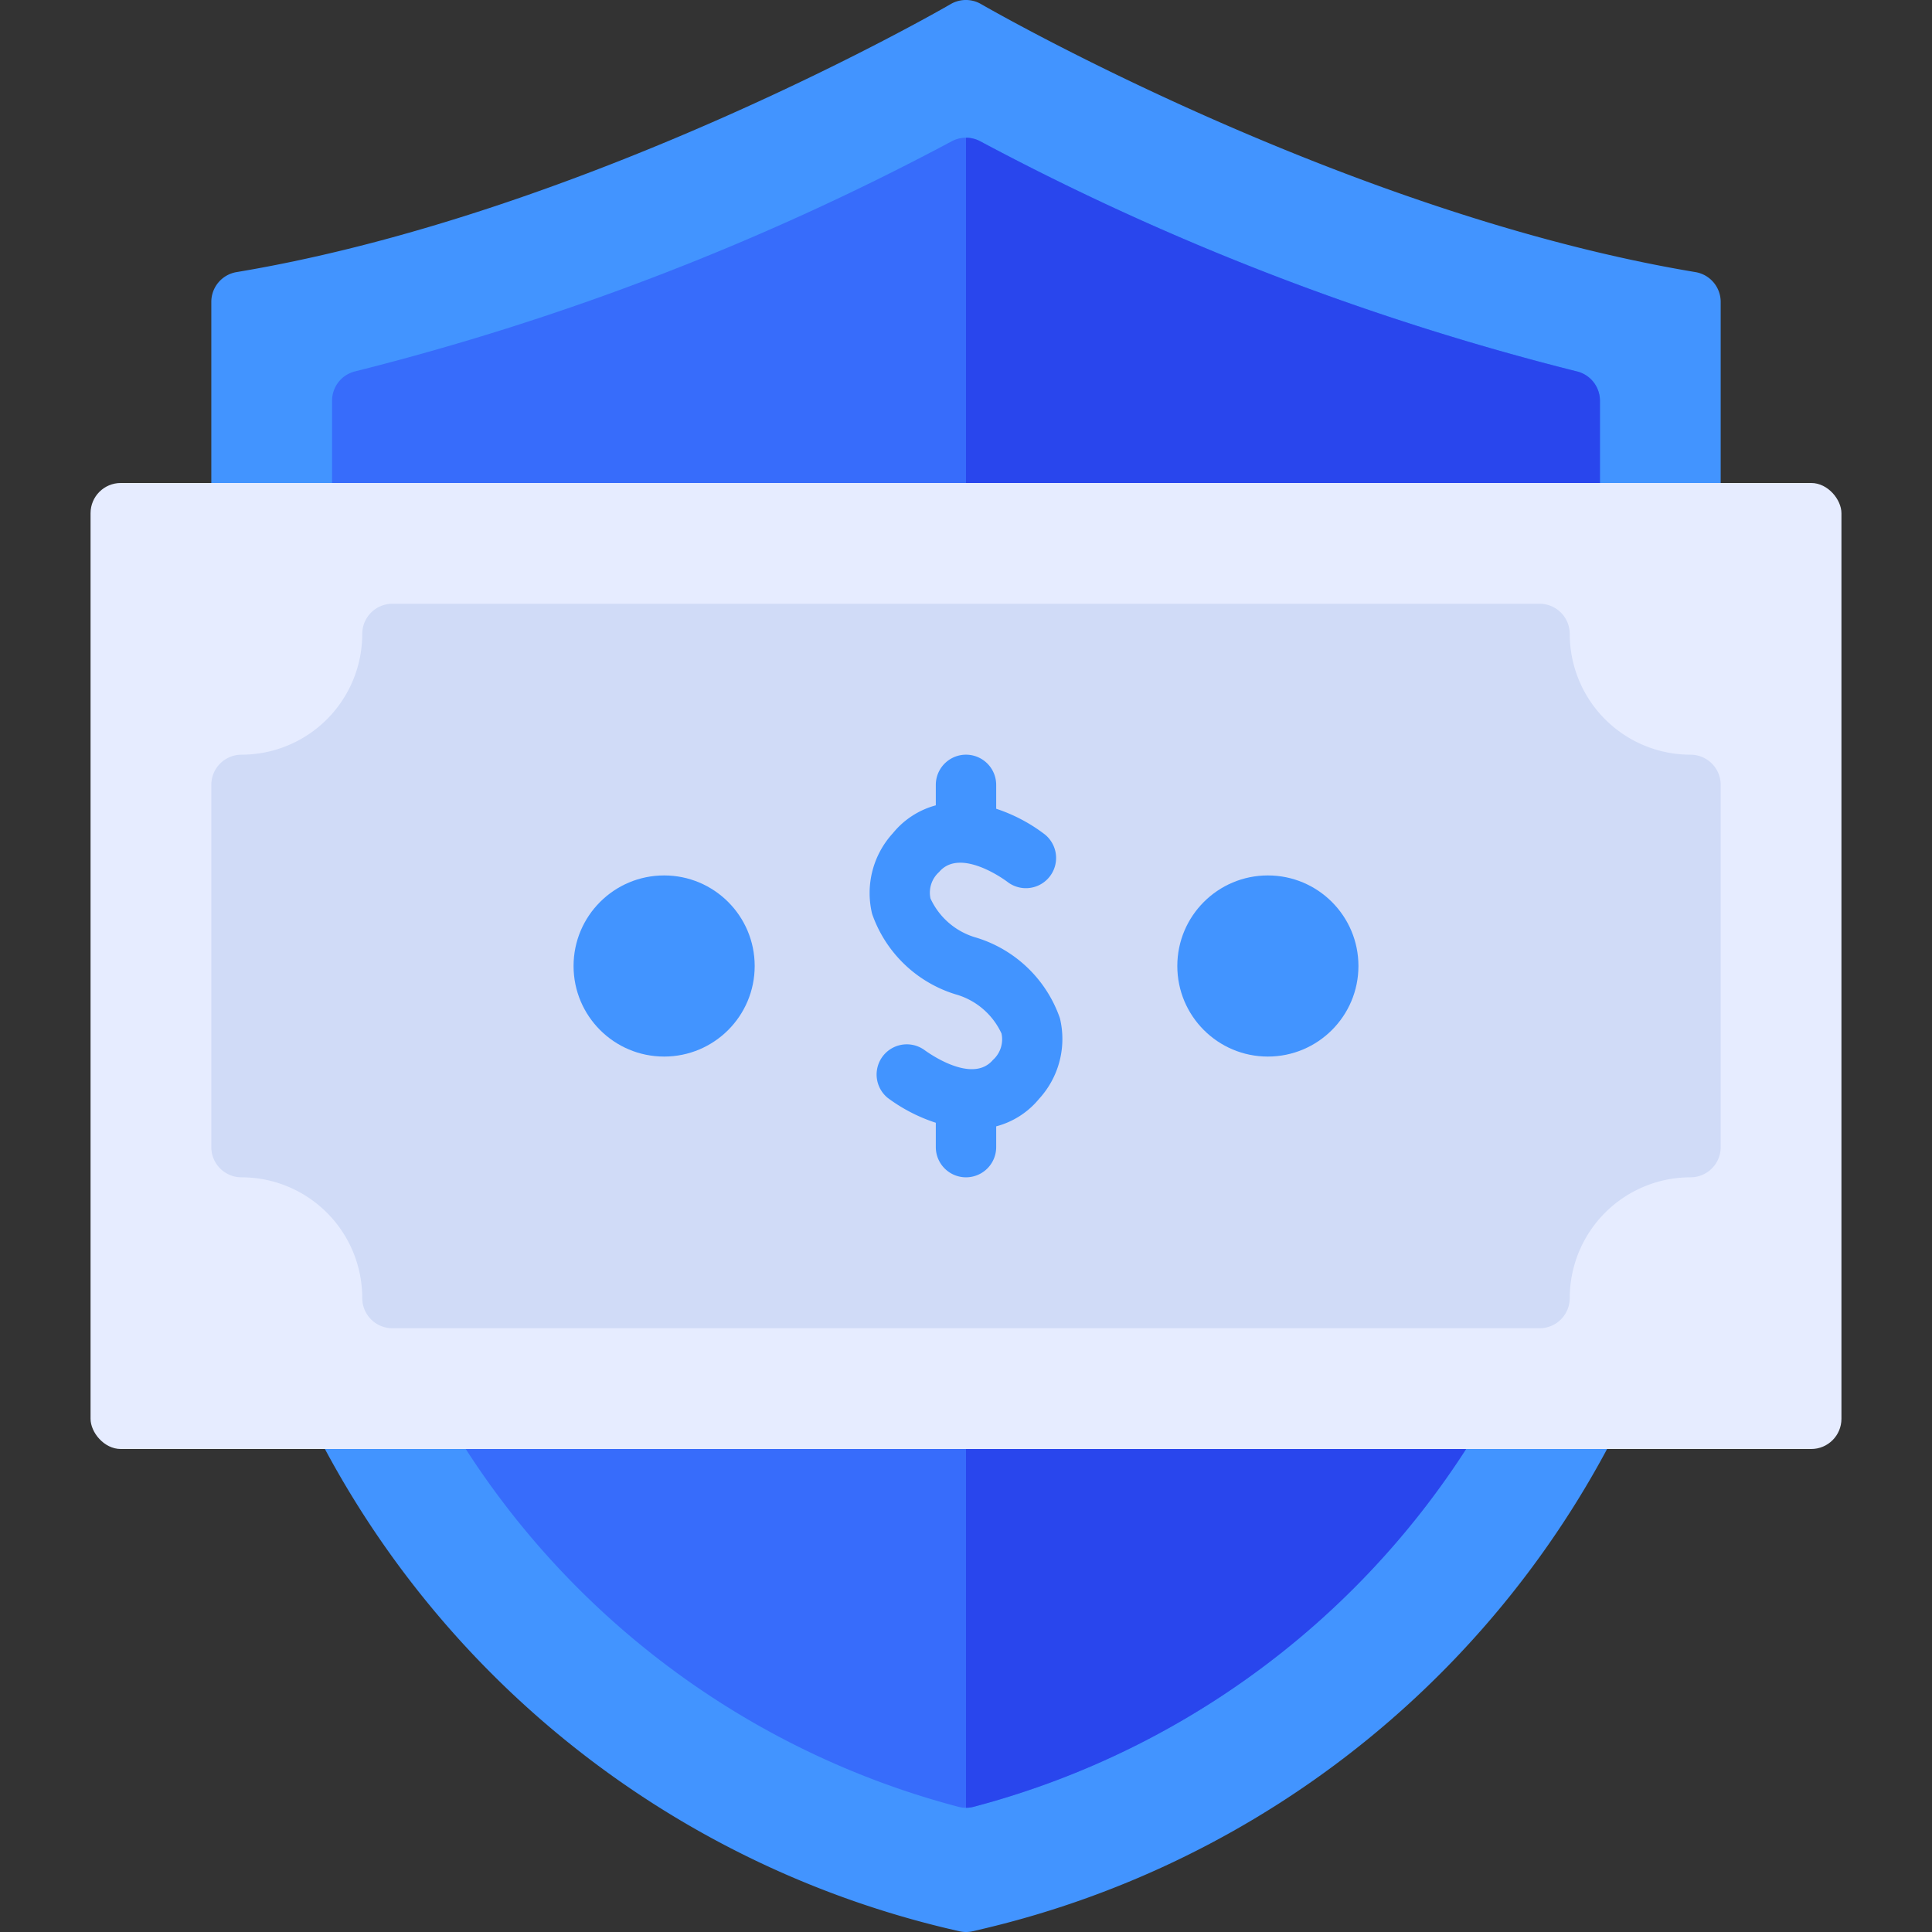 <svg xmlns="http://www.w3.org/2000/svg" height="512" viewBox="0 0 64 64" width="512"><rect x="0" y="0" width="64" height="64" fill="#333333" stroke="none"/><g id="Money_shield" data-name="Money shield"><path d="m56.165 9.014c-11.673-1.946-23.543-8.809-23.665-8.878a1 1 0 0 0 -1.008 0c-.114.069-11.972 6.93-23.657 8.878a1 1 0 0 0 -.835.986v22.815a31.738 31.738 0 0 0 24.383 31.068l.39.091a1 1 0 0 0 .454 0l.393-.092a31.737 31.737 0 0 0 24.38-31.067v-22.815a1 1 0 0 0 -.835-.986z" fill="#4294ff"></path><path d="m52.227 12.3a86.81 86.81 0 0 1 -19.76-7.623 1 1 0 0 0 -.934 0 86.81 86.81 0 0 1 -19.76 7.623 1 1 0 0 0 -.773.973v19.54a27.834 27.834 0 0 0 20.749 27.04 1 1 0 0 0 .5 0 27.846 27.846 0 0 0 20.751-27.038v-19.54a1 1 0 0 0 -.773-.975z" fill="#376cfb"></path><path d="m32.25 59.853a27.846 27.846 0 0 0 20.75-27.038v-19.54a1 1 0 0 0 -.773-.973 86.81 86.81 0 0 1 -19.76-7.623 1 1 0 0 0 -.467-.116v55.322a1.008 1.008 0 0 0 .25-.032z" fill="#2946ed"></path><rect fill="#e6ecff" height="32" rx="1" width="58" x="3" y="16"></rect><path d="m56 25a4 4 0 0 1 -4-4 1 1 0 0 0 -1-1h-38a1 1 0 0 0 -1 1 4 4 0 0 1 -4 4 1 1 0 0 0 -1 1v12a1 1 0 0 0 1 1 4 4 0 0 1 4 4 1 1 0 0 0 1 1h38a1 1 0 0 0 1-1 4 4 0 0 1 4-4 1 1 0 0 0 1-1v-12a1 1 0 0 0 -1-1z" fill="#d0dbf7"></path><g fill="#4294ff"><path d="m35.111 33.73a4.246 4.246 0 0 0 -2.758-2.666 2.384 2.384 0 0 1 -1.529-1.3.916.916 0 0 1 .284-.876c.712-.847 2.247.312 2.26.322a1 1 0 1 0 1.232-1.577 5.465 5.465 0 0 0 -1.6-.842v-.791a1 1 0 0 0 -2 0v.678a2.752 2.752 0 0 0 -1.421.922 2.933 2.933 0 0 0 -.69 2.67 4.246 4.246 0 0 0 2.758 2.666 2.384 2.384 0 0 1 1.529 1.3.916.916 0 0 1 -.284.876c-.709.834-2.225-.3-2.262-.324a1 1 0 0 0 -1.225 1.58 5.521 5.521 0 0 0 1.595.825v.807a1 1 0 0 0 2 0v-.688a2.74 2.74 0 0 0 1.421-.912 2.933 2.933 0 0 0 .69-2.67z"></path><circle cx="42" cy="32" r="3"></circle><circle cx="22" cy="32" r="3"></circle></g></g></svg>